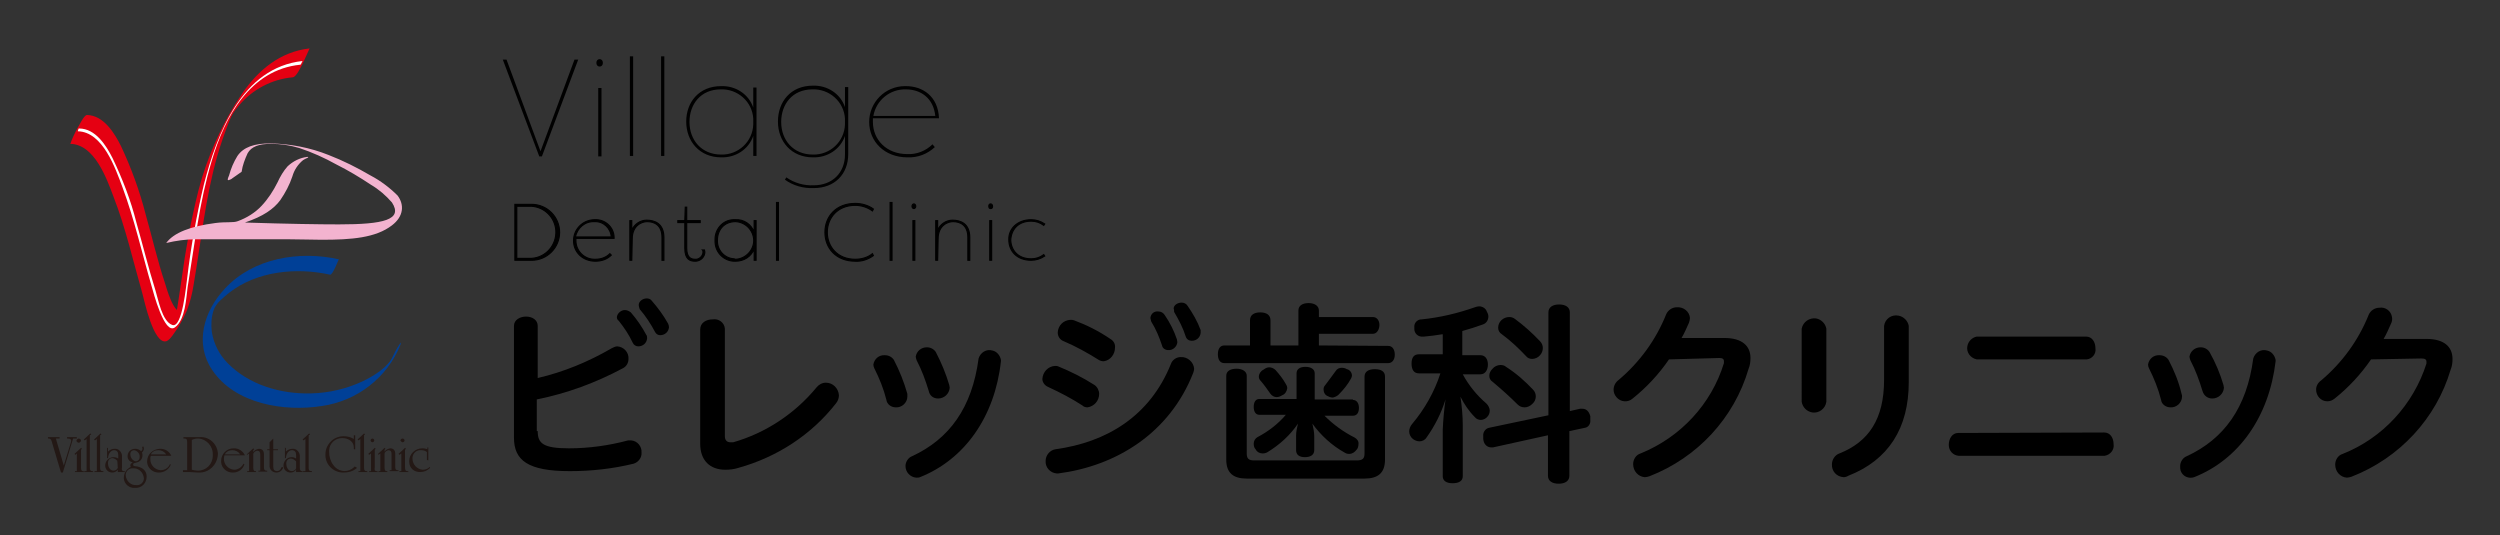 <?xml version="1.0" encoding="utf-8"?>
<!-- Generator: Adobe Illustrator 23.0.2, SVG Export Plug-In . SVG Version: 6.00 Build 0)  -->
<svg version="1.1" id="レイヤー_1" xmlns="http://www.w3.org/2000/svg" xmlns:xlink="http://www.w3.org/1999/xlink" x="0px"
	 y="0px" viewBox="0 0 537 115" style="enable-background:new 0 0 537 115;" xml:space="preserve">
<rect x="0" y="0" width="537" height="115" fill="#333333" stroke="none"/>
<style type="text/css">
	.st0{fill:#E50012;}
	.st1{fill:#231815;}
	.st2{fill:#004097;}
	.st3{fill:#FFFFFF;}
	.st4{fill:#F3B3CF;}
	.st5{stroke:#000000;stroke-width:0.254;stroke-miterlimit:10;}
</style>
<title>アートボード 1</title>
<g id="TOPページ">
	<g>
		<path class="st0" d="M15.1,30.9c5.2,0.1,7.8,7.4,9.3,11.4c2.6,6.7,4.2,13.8,6.2,20.8c0.4,1.5,2.4,10.9,5.1,10.2
			c0.6-0.2,1-0.8,1.4-1.3c1.2-1.6,2.2-3.4,3-5.2c0.7-1.8,1.2-3.7,1.5-5.7c1.6-9.3,2.5-18.6,5.1-27.7c0.7-2.4,1.5-4.7,2.4-7
			c0.2-0.4,0.3-0.8,0.5-1.2s0.6-1.1,0.4-0.8c-0.4,0.6,0.2-0.3,0.3-0.4c0.3-0.5,0.7-0.9,1-1.3c2.9-3.5,7.1-5.7,11.6-6.1
			c0.8-0.1,1.8-2.4,2.1-2.9c0.1-0.2,1.5-3.3,1.5-3.3c-6.3,0.7-11,4.6-14.5,9.7c-4.3,6.4-7.5,13.5-9.4,20.9
			C41,47.4,39.8,54,38.9,60.7c-0.4,2.5-0.7,5-1.2,7.5c-0.1,0.8-0.3,1.6-0.6,2.4c-0.7,2.3,2.1-3.4,2.3-3.6c0.2-0.2-0.1,0-0.2,0.1
			c-2,0.3-3.4-5.2-3.8-6.4c-1.6-4.8-2.7-9.7-4.1-14.6C30,41,28.2,36.1,26,31.4c-1.4-2.8-3.7-6.6-7.3-6.7c-0.7,0-1.8,2.5-2.1,2.9
			C16,28.7,15.5,29.8,15.1,30.9z"/>
		<path class="st1" d="M16.4,94.2h-0.7l-2.2,7.3h-0.4l-2-6.7c-0.1-0.4-0.3-0.6-0.6-0.6h-0.2v-0.3h2.5v0.3H12l1.7,5.8l1.5-4.9
			c0-0.1,0.1-0.3,0.1-0.4c0-0.3-0.2-0.5-0.7-0.5h-0.2v-0.3h2.1V94.2z"/>
		<path class="st1" d="M17.8,101.2H18v0.2h-1.9v-0.2h0.4v-3.8l-0.3,0.3l-0.2-0.2l1.4-1.3l0.2,0.2l-0.2,0.2v3.8
			C17.4,100.9,17.5,101.2,17.8,101.2z M16.9,94.2c0.2,0,0.5,0.2,0.5,0.4c0,0.2-0.2,0.5-0.5,0.5c-0.2,0-0.4-0.2-0.5-0.4
			C16.5,94.4,16.7,94.2,16.9,94.2z"/>
		<path class="st1" d="M18.2,101.2h0.4v-6.9l-0.4,0.3l-0.2-0.2l1.4-1.3l0.2,0.2l-0.3,0.2v7c0,0.4,0.1,0.7,0.5,0.7h0.2v0.2h-1.9
			V101.2z"/>
		<path class="st1" d="M20.4,101.2h0.4v-6.9l-0.4,0.3l-0.2-0.2l1.4-1.3l0.2,0.2l-0.3,0.2v7c0,0.4,0.1,0.7,0.5,0.7h0.2v0.2h-1.9
			V101.2z"/>
		<path class="st1" d="M26.6,101.2h0.2v0.2h-1.5v-0.5c-0.3,0.4-0.7,0.6-1.2,0.6c-0.8,0-1.5-0.6-1.5-1.5c0,0,0,0,0,0V100
			c0-1,0.8-1.8,1.8-1.8c0.4,0,0.7,0.1,1,0.3v-0.8c0-0.6-0.3-1-0.9-1c-0.6,0-1.2,0.6-1.3,1.7h-0.2v-2.2h0.2V97
			c0.4-0.4,0.9-0.6,1.4-0.6c0.8-0.1,1.5,0.6,1.6,1.4c0,0.1,0,0.2,0,0.2v2.4C26.1,100.9,26.2,101.2,26.6,101.2z M25.2,99
			c-0.2-0.3-0.6-0.5-1-0.6c-0.6,0-1,0.4-1,1c0,0,0,0.1,0,0.1c0,0.9,0.5,1.6,1.2,1.6c0.4,0,0.8-0.3,0.9-0.6L25.2,99z"/>
		<path class="st1" d="M27.4,98c0-0.9,0.7-1.6,1.6-1.6c0,0,0,0,0,0h0.1c0.4,0,0.9,0.2,1.2,0.5c0.2-0.1,0.3-0.3,0.3-0.5
			c0-0.1,0-0.3-0.1-0.4l0.3-0.1c0.1,0.2,0.1,0.3,0.1,0.5c0,0.3-0.2,0.6-0.4,0.8c0.1,0.2,0.1,0.4,0.1,0.6c0,0.7-0.4,1.3-1.1,1.5
			c-0.5,0.2-0.9,0.1-0.9,0.5s0.4,0.3,0.9,0.4c1.3,0.3,2,1,2,2.2c0,1.3-1,2.4-2.3,2.4c0,0,0,0,0,0H29c-1.2,0.1-2.3-0.8-2.4-2
			c0-0.1,0-0.1,0-0.2c0-1,0.6-1.9,1.5-2.3C28,100.2,28,100,28,99.9c0-0.2,0.2-0.4,0.5-0.6C27.8,99.2,27.4,98.6,27.4,98z M28.6,100.6
			c-0.8-0.1-1.5,0.5-1.6,1.3c0,0,0,0,0,0c0,0,0,0.1,0,0.2c0.1,1.2,1.1,2.2,2.3,2.1c0.8,0.1,1.5-0.5,1.6-1.3c0-0.1,0-0.1,0-0.2
			C30.8,101.5,29.8,100.5,28.6,100.6z M30,98.2c0.1-0.7-0.5-1.4-1.2-1.5c-0.4,0-0.8,0.3-0.8,0.8c0,0,0,0.1,0,0.1
			c0,0.7,0.5,1.4,1.2,1.5C29.7,99,30,98.7,30,98.2L30,98.2z"/>
		<path class="st1" d="M34.2,101.5c-1.3,0.1-2.5-0.9-2.6-2.2c0,0,0,0,0,0c0-0.1,0-0.2,0-0.2c0-1.5,1.2-2.6,2.7-2.7h0.2
			c1,0,1.9,0.6,2.3,1.5h-4.4c-0.1,0.2-0.1,0.4-0.1,0.6c-0.1,1.3,0.9,2.4,2.2,2.5c0.9,0,1.7-0.5,2-1.3l0.2,0.1
			C36.3,100.8,35.3,101.5,34.2,101.5z M35.7,97.6c-0.4-0.6-1-0.9-1.7-0.9c-0.7,0-1.3,0.3-1.6,0.9H35.7z"/>
		<path class="st1" d="M39.4,101h0.8v-6.1c0-0.5-0.1-0.7-0.6-0.7h-0.2v-0.3h3.4c2-0.2,3.8,1.3,4,3.4c0,0,0,0,0,0c0,0.1,0,0.2,0,0.3
			c-0.1,2.2-1.9,4-4.1,3.9c0,0,0,0,0,0h-0.2c-0.5,0-1.1-0.1-1.8-0.1h-1.4V101z M42.5,101.1c1.8,0,3.2-1.4,3.2-3.2c0,0,0,0,0,0
			c0-0.1,0-0.2,0-0.2c0.1-1.8-1.3-3.4-3.1-3.5h-0.1c-0.5,0-0.9,0.1-1.3,0.3v6.4C41.6,101,42.1,101.1,42.5,101.1z"/>
		<path class="st1" d="M50.1,101.5c-1.3,0.1-2.5-0.9-2.6-2.2c0-0.1,0-0.2,0-0.3c0-1.5,1.2-2.7,2.7-2.7c0,0,0,0,0,0h0.1
			c1,0,1.9,0.6,2.3,1.5h-4.4c0,0.2-0.1,0.4-0.1,0.6c-0.1,1.3,0.9,2.4,2.2,2.5c0.8,0,1.6-0.5,2-1.3l0.2,0.1
			C52.2,100.8,51.2,101.5,50.1,101.5z M51.6,97.6c-0.4-0.6-1-0.9-1.7-0.9c-0.7,0-1.3,0.3-1.6,0.9H51.6z"/>
		<path class="st1" d="M54.8,101.2H55v0.2h-1.9v-0.2h0.4v-3.8l-0.4,0.3L53,97.6l1.4-1.3l0.2,0.2l-0.2,0.2v0.4
			c0.3-0.4,0.7-0.6,1.2-0.7c0.7,0,1.1,0.4,1.1,1.2v2.8c0,0.4,0.1,0.7,0.5,0.7h0.2v0.2h-1.9v-0.2h0.4v-3.5c0-0.5-0.2-0.8-0.7-0.8
			c-0.4,0.1-0.8,0.4-0.8,0.8v2.8C54.4,100.9,54.5,101.2,54.8,101.2z"/>
		<path class="st1" d="M57.4,96.7l0-0.2h0.5V95l0.8-0.8v2.3h1v0.2h-1v3.6c0,0.6,0.3,0.9,0.8,0.9c0.3,0,0.7-0.2,0.8-0.5
			c0.1-0.2,0.2-0.4,0.3-0.4s0.2,0.1,0.2,0.2c-0.2,0.6-0.8,1-1.4,1c-0.8,0-1.4-0.5-1.5-1.3v-3.5H57.4z"/>
		<path class="st1" d="M64.9,101.2H65v0.2h-1.4v-0.5c-0.3,0.4-0.7,0.6-1.2,0.6c-0.8,0-1.5-0.6-1.5-1.4c0,0,0,0,0,0V100
			c0-1,0.8-1.8,1.7-1.8c0.4,0,0.7,0.1,1,0.3v-0.8c0-0.6-0.3-1-0.9-1s-1.2,0.6-1.3,1.7h-0.2v-2.2h0.2V97c0.4-0.4,0.9-0.6,1.4-0.6
			c0.8-0.1,1.5,0.6,1.6,1.4c0,0.1,0,0.1,0,0.2v2.4C64.4,100.9,64.5,101.2,64.9,101.2z M63.6,99.1c-0.3-0.3-0.7-0.6-1.1-0.6
			c-0.6,0-1,0.4-1,1c0,0,0,0.1,0,0.1c0,0.9,0.5,1.6,1.2,1.6c0.4,0,0.8-0.3,0.9-0.6V99.1z"/>
		<path class="st1" d="M65.2,101.2h0.4v-6.9l-0.4,0.3l-0.2-0.2l1.4-1.3l0.2,0.2l-0.3,0.2v7c0,0.4,0.1,0.7,0.5,0.7h0.2v0.2h-1.9
			V101.2z"/>
		<path class="st1" d="M76.7,100.5c-0.8,0.7-1.8,1-2.8,1c-2.1,0.1-3.9-1.5-4-3.6v-0.3c0-2.1,1.7-3.9,3.9-3.9l0,0
			c0.8,0,1.6,0.2,2.2,0.6v-0.8h0.3v3H76v-0.4c0-1.2-1.1-2-2.5-2c-1.5,0-2.7,1.1-2.8,2.6c0,0.1,0,0.3,0,0.4c0,1,0.3,2,0.9,2.8
			c0.9,1.3,2.7,1.7,4,0.8c0.2-0.1,0.4-0.3,0.6-0.5L76.7,100.5z"/>
		<path class="st1" d="M77,101.2h0.4v-6.9l-0.4,0.3l-0.2-0.2l1.4-1.3l0.2,0.2l-0.2,0.2v7c0,0.4,0.1,0.7,0.5,0.7h0.2v0.2H77V101.2z"
			/>
		<path class="st1" d="M80.9,101.2h0.2v0.2h-1.8v-0.2h0.4v-3.8l-0.4,0.3l-0.2-0.2l1.4-1.3l0.2,0.2l-0.2,0.2v3.8
			C80.4,100.9,80.5,101.2,80.9,101.2z M80,94.2c0.2,0,0.4,0.2,0.4,0.4c0,0.2-0.2,0.4-0.4,0.4c-0.2,0-0.4-0.2-0.4-0.4
			C79.6,94.4,79.8,94.2,80,94.2z"/>
		<path class="st1" d="M83,101.2h0.2v0.2h-1.9v-0.2h0.4v-3.8l-0.4,0.3l-0.1-0.2l1.4-1.3l0.2,0.2l-0.2,0.2v0.4
			c0.3-0.4,0.7-0.6,1.2-0.7c0.7,0,1.1,0.4,1.1,1.2v2.8c0,0.4,0.1,0.7,0.5,0.7h0.2v0.2h-1.9v-0.2h0.4v-3.5c0-0.5-0.2-0.8-0.7-0.8
			c-0.4,0.1-0.8,0.4-0.8,0.8v2.8C82.6,100.9,82.7,101.2,83,101.2z"/>
		<path class="st1" d="M87.5,101.2h0.2v0.2h-1.9v-0.2h0.4v-3.8l-0.4,0.3l-0.2-0.2l1.4-1.3l0.2,0.2L87,96.6v3.8
			C87,100.9,87.1,101.2,87.5,101.2z M86.5,94.2c0.2,0,0.4,0.2,0.4,0.4c0,0,0,0,0,0l0,0c0,0.2-0.2,0.4-0.4,0.4
			c-0.2,0-0.4-0.2-0.5-0.4C86.1,94.3,86.3,94.2,86.5,94.2z"/>
		<path class="st1" d="M91.7,98.8v-1.7c-0.4-0.3-0.8-0.4-1.2-0.4c-1-0.1-1.8,0.6-1.9,1.6c0,0,0,0,0,0c0,0.1,0,0.1,0,0.2
			c0,1.3,1,2.3,2.2,2.4c0.6,0,1.1-0.2,1.5-0.6l0.1,0.2c-0.6,0.6-1.3,0.9-2.2,0.9c-1.3,0-2.3-0.9-2.3-2.2c0,0,0,0,0,0v-0.2
			c0-1.5,1.3-2.7,2.8-2.7c0,0,0,0,0,0h0.2c0.3,0,0.6,0.1,0.9,0.2v-0.4H92v2.8L91.7,98.8z"/>
		<path class="st2" d="M84.4,76.5c-1,2.4-4.2,4.3-6.5,5.4c-3.4,1.6-7.2,2.5-11,2.6c-6.5,0.2-13.4-1.8-18-6.5c-1.8-1.8-3-4.2-3.4-6.7
			c-0.2-1.6-0.1-3.2,0.4-4.7c0.5-1.5,2.1-2.7,3.3-3.7c6-4.7,14.5-5.5,21.7-3.9c0.6,0.1,1.8-3.3,1.9-3.3c-8.5-1.9-18.4-0.3-24.5,6.3
			c-4.5,4.8-6.6,11.8-2.7,17.5c4.9,7.3,15.5,9,23.6,7.7c7.5-1.1,13.9-6,16.8-13.1c0.2-0.6,0.2-0.7-0.2-0.1
			C85.2,74.9,84.8,75.7,84.4,76.5z"/>
		<path class="st3" d="M16.7,28.2c5.4,0.1,8.1,8,9.6,12c2.6,7,4.2,14.2,6.3,21.4c0.3,1,2.7,10.5,5,8.7c2.2-1.6,2.4-6.3,2.7-8.6
			c1.5-9.1,2.5-18.3,5.2-27.2c2.8-9.4,8.2-19.5,19-20.6c0.2,0,0.4-0.8,0.5-0.8c-13,1.4-18.4,15.6-21.2,26.5
			c-1.6,6.7-2.8,13.4-3.6,20.2c-0.2,1.2-1,10.8-3.2,10c-2.2-0.8-3-5.5-3.6-7.4c-1.5-4.8-2.7-9.7-4.1-14.6c-1.2-4.8-3-9.4-5.1-13.8
			c-1.4-2.8-3.7-6.4-7.2-6.4C16.9,27.4,16.7,28.2,16.7,28.2L16.7,28.2z"/>
		<path class="st4" d="M35.7,52.2c1.6-2.2,5.2-3.6,10.6-4.3c2.3-0.3,3.8,0,4.8-0.4c1.9-0.7,3.7-1.8,5.1-3.3c1.4-1.5,2.5-3.2,3.4-5
			c0.6-1.3,1.3-2.5,2.2-3.5c1.2-1.1,2.6-1.8,4.2-2c0.2,0,0.2,0,0.2,0.1c0,0.1-0.5,0.2-1.1,0.6c-1.1,0.9-1.9,2.1-2.3,3.5
			c-0.6,1.8-1.5,3.5-2.6,5.1c-1.4,1.9-3.7,3.5-7.6,4.8c9.3,0.3,16.1,0.4,20.2,0.4c9.6,0,13.8-1,11.4-4.7c-1.3-1.5-2.8-2.8-4.5-3.8
			c-2.4-1.6-4.9-3.1-7.5-4.4c-2.5-1.4-5.2-2.6-7.9-3.5c-2-0.6-4-0.9-6.1-0.9c-2.6,0-4.2,0.6-5,2c-0.6,1.3-1.1,2.6-1.3,4l-2,1.4
			c-0.2,0.2-0.5,0.3-0.8,0.4c-0.3,0-0.2-0.3,0.1-1c0.4-1.5,1-2.9,1.8-4.2c1.3-1.9,3.6-2.7,7.1-2.7c4.3,0.1,8.5,0.9,12.5,2.5
			c3.1,1.2,6.1,2.7,9,4.4c2.1,1.1,4.1,2.6,5.8,4.3c1.5,2,1.3,4.5-1.2,6.4c-3.5,2.7-8.7,3.1-15.1,3.1c-2.1,0-4.4-0.1-6.8-0.1H42
			C39.9,51.4,37.8,51.7,35.7,52.2L35.7,52.2z"/>
	</g>
	<g>
		<path d="M115.5,92.6c0,2.6,1.1,3.7,6.7,3.7c4.3,0,8.6-0.6,12.7-1.7c0.2,0,0.5,0,0.7,0c1.3,0.1,2.3,1.3,2.2,2.6
			c0.1,1.1-0.7,2.1-1.7,2.4c-4.5,1.1-9.1,1.6-13.7,1.6c-9,0-12-2.3-12-7.2V70c0-1.3,1.3-2,2.6-2s2.5,0.7,2.5,2v11.2
			c5.6-1.3,10.9-3.5,15.9-6.4c0.4-0.2,0.8-0.4,1.2-0.4c1.4,0.1,2.5,1.3,2.4,2.7c0,0.8-0.4,1.6-1.2,2c-5.8,3.1-12,5.4-18.5,6.7V92.6z
			 M132.5,68.1c0.1-0.8,0.9-1.5,1.7-1.5c0.5,0,0.9,0.2,1.3,0.5c1.3,1.5,2.4,3.1,3.3,4.8c0.2,0.2,0.2,0.5,0.2,0.8
			c-0.1,1-0.9,1.7-1.9,1.7c-0.5,0-1-0.3-1.2-0.8c-0.8-1.7-1.8-3.2-3-4.7C132.6,68.7,132.5,68.4,132.5,68.1z M137.2,65.5
			c0-0.8,0.9-1.4,1.7-1.4c0.4,0,0.8,0.1,1.1,0.5c1.3,1.5,2.5,3.1,3.5,4.9c0.1,0.2,0.2,0.5,0.2,0.8c-0.1,1-0.9,1.7-1.9,1.7
			c-0.5,0-0.9-0.3-1.1-0.7c-0.9-1.7-2-3.4-3.3-4.9C137.3,66,137.2,65.8,137.2,65.5z"/>
		<path d="M150.4,70.8c0-1.5,1.3-2.2,2.7-2.2c1.3-0.2,2.5,0.7,2.6,2c0,0,0,0,0,0c0,0,0,0.1,0,0.1v23c0,0.8,0.4,1.3,1.2,1.3h0.6
			c7-2,13.3-6.2,17.9-11.8c0.5-0.6,1.2-1,2-1c1.5,0,2.7,1.2,2.8,2.7c0,0.6-0.2,1.2-0.6,1.7c-5.3,6.8-12.7,11.6-21,13.9
			c-0.9,0.3-1.9,0.4-2.8,0.4c-3.3,0-5.4-2-5.4-5.6L150.4,70.8z"/>
		<path d="M194.9,84.6c0,0.2,0,0.4,0,0.6c0,1.3-1.2,2.4-2.5,2.3c0,0,0,0,0,0l0,0c-1,0-1.9-0.7-2-1.6c-0.6-2.4-1.5-4.6-2.6-6.8
			c-0.1-0.2-0.2-0.5-0.2-0.8c0.2-1.2,1.2-2.1,2.5-2c0.8,0,1.5,0.4,1.9,1C193.2,79.6,194.2,82.1,194.9,84.6z M197.6,102.5
			c-0.2,0.1-0.5,0.1-0.8,0.1c-1.3-0.1-2.3-1.2-2.3-2.5c0-0.9,0.6-1.8,1.4-2.1c8-3.7,12.9-10.4,14.3-21c0.4-1.3,1.7-2.1,3-1.7
			c0,0,0,0,0,0c0.9,0.2,1.6,1,1.8,2c0,0.1,0,0.2,0,0.3C213.7,89.5,207.2,98.7,197.6,102.5z M203.9,82.7c0,0.2,0.1,0.4,0.1,0.6
			c-0.1,1.3-1.2,2.3-2.5,2.3c0,0,0,0,0,0l0,0c-1,0-1.8-0.6-2-1.6c-0.7-2.3-1.5-4.5-2.6-6.6c-0.1-0.3-0.2-0.6-0.2-0.8
			c0.2-1.2,1.2-2,2.4-2c0.8,0,1.5,0.4,1.9,1C202.2,77.9,203.2,80.3,203.9,82.7L203.9,82.7z"/>
		<path d="M235.1,82.7c0.6,0.4,1,1.2,1,1.9c0,1.5-1.1,2.7-2.5,2.9c-0.4,0-0.8-0.1-1.1-0.4c-2.3-1.5-4.8-2.8-7.4-4
			c-0.7-0.3-1.2-1-1.2-1.7c0.1-1.5,1.2-2.7,2.7-2.8c0.2,0,0.5,0,0.7,0.1C230,79.8,232.6,81.1,235.1,82.7z M251.5,78.2
			c0.3-0.9,1.2-1.5,2.1-1.5c1.5-0.1,2.8,1.1,2.9,2.5c0,0.3-0.1,0.6-0.2,0.9c-5.1,13-16.6,20-29,21.6c-0.1,0-0.2,0-0.3,0
			c-1.4-0.1-2.5-1.3-2.4-2.7l0,0c0-1.2,0.9-2.3,2.1-2.5C237.7,95,247,89.4,251.5,78.2z M238.5,72.8c0.7,0.4,1.1,1.1,1,1.9
			c0,1.4-1,2.7-2.4,2.9c-0.4,0-0.8-0.1-1.1-0.3c-2.4-1.5-4.9-2.9-7.5-4c-0.8-0.3-1.3-1-1.3-1.9c0.1-1.5,1.2-2.6,2.7-2.7
			c0.3,0,0.5,0,0.8,0.1C233.4,69.8,236,71.1,238.5,72.8L238.5,72.8z M247.1,68.3c0.1-0.9,0.8-1.5,1.7-1.4c0,0,0,0,0,0l0,0
			c0.6,0,1.1,0.3,1.4,0.8c1.1,1.6,2,3.4,2.6,5.2c0,0.2,0.1,0.4,0.1,0.6c-0.1,1-1,1.8-2,1.7c-0.6,0-1.2-0.4-1.3-1
			c-0.6-1.8-1.3-3.5-2.3-5.1C247.2,68.9,247.2,68.6,247.1,68.3L247.1,68.3z M252.1,66.3c0-0.8,0.9-1.3,1.7-1.3c0.5,0,1,0.2,1.3,0.7
			c1.1,1.6,2.1,3.3,2.8,5.2c0,0.2,0,0.4,0,0.6c-0.1,1-0.9,1.7-1.9,1.7c-0.6,0-1.1-0.3-1.3-0.9c-0.6-1.9-1.5-3.6-2.5-5.3
			C252.2,66.8,252.2,66.5,252.1,66.3L252.1,66.3z"/>
		<path d="M298.2,74.3c0.9,0,1.4,0.8,1.4,1.9S299,78,298.2,78H263c-0.9,0-1.4-0.7-1.4-1.9s0.5-1.9,1.4-1.9h5.5v-5.4
			c0-1.1,0.8-1.7,2.2-1.7c1.4,0,2.2,0.6,2.2,1.7v5.4h6v-7.5c0-1,0.8-1.6,2.2-1.6s2.2,0.7,2.2,1.6v1.4h11.6c0.9,0,1.4,0.8,1.4,1.7
			s-0.5,1.9-1.4,1.9h-11.6v2.5L298.2,74.3z M267.8,102.8c-2.9,0-4.4-1.2-4.4-4.1v-18c0-1,0.9-1.5,2.2-1.5s2.2,0.6,2.2,1.5v16.7
			c0,1.1,0.4,1.5,1.6,1.5h22c1.3,0,1.7-0.4,1.7-1.5V80.9c0-1.1,0.9-1.6,2.2-1.6c1.4,0,2.2,0.5,2.2,1.6v17.8c0,2.9-1.5,4.1-4.4,4.1
			H267.8z M290.6,85.9c0.8,0,1.3,0.7,1.3,1.7c0,1-0.4,1.7-1.3,1.7h-6.1c1.9,1.9,4.1,3.5,6.5,4.7c0.5,0.3,0.9,0.8,0.8,1.4
			c0,0.4-0.1,0.9-0.4,1.2c-0.4,0.5-0.9,0.9-1.6,0.9c-0.4,0-0.7-0.1-1-0.3c-2.7-1.5-5.1-3.7-6.9-6.2c0.2,0.9,0.4,1.8,0.4,2.7v3
			c0,1-0.8,1.5-2,1.5s-1.9-0.5-1.9-1.5v-3.1c0-0.9,0.2-1.7,0.4-2.6c-1.7,2.5-3.9,4.5-6.5,6.1c-0.3,0.2-0.7,0.3-1.1,0.3
			c-0.6,0-1.2-0.3-1.5-0.9c-0.3-0.3-0.4-0.7-0.4-1.2c0-0.6,0.3-1.1,0.8-1.4c2.3-1.2,4.4-2.8,6.1-4.8h-5.7c-0.8,0-1.2-0.7-1.2-1.7
			c0-1,0.4-1.7,1.2-1.7h8v-5.5c0-0.9,0.7-1.4,1.9-1.4c1.2,0,2,0.5,2,1.4v5.6H290.6z M272.6,78.9c0.5,0,1,0.2,1.4,0.6
			c0.8,0.9,1.6,1.9,2.2,3c0.2,0.3,0.3,0.6,0.3,0.9c-0.1,0.7-0.5,1.3-1.1,1.5c-0.3,0.2-0.7,0.4-1.2,0.4c-0.5,0-1-0.3-1.3-0.7
			c-0.7-1-1.4-2-2.2-2.9c-0.2-0.2-0.3-0.5-0.3-0.8c0-0.6,0.4-1.2,1-1.5C271.8,79.1,272.2,78.9,272.6,78.9L272.6,78.9z M290.4,80.7
			c0,0.2-0.1,0.4-0.2,0.6c-0.7,1.3-1.6,2.4-2.7,3.5c-0.3,0.3-0.8,0.5-1.2,0.6c-0.5,0-0.9-0.2-1.3-0.4c-0.5-0.3-0.7-0.8-0.7-1.4
			c0-0.3,0.1-0.6,0.3-0.8c0.8-1,1.6-2.2,2.3-3.1c0.3-0.5,0.8-0.7,1.3-0.7c0.4,0,0.8,0.1,1.1,0.3C289.9,79.4,290.4,80,290.4,80.7
			L290.4,80.7z"/>
		<path d="M309.8,71.8c-1.3,0.2-2.6,0.4-3.9,0.5h-0.3c-1,0.1-1.8-0.7-1.8-1.6c0,0,0-0.1,0-0.1v-0.3c-0.1-0.8,0.5-1.6,1.4-1.7h0.2
			c3.9-0.4,7.7-1.3,11.4-2.6c0.3-0.1,0.6-0.2,0.9-0.2c0.8,0,1.5,0.5,1.7,1.2c0.2,0.3,0.3,0.7,0.3,1c0,0.8-0.5,1.5-1.2,1.7
			c-1.4,0.5-2.9,1-4.4,1.4v5.2h3.9c1,0,1.6,0.8,1.6,2c0,1.2-0.6,2.1-1.6,2.1h-3.8c1.3,2.4,3,4.5,5.1,6.3c0.4,0.4,0.7,1,0.7,1.5
			c0,0.5-0.2,1-0.5,1.3c-0.3,0.4-0.9,0.7-1.4,0.7c-0.5,0-1-0.2-1.3-0.6c-1.3-1.3-2.3-2.8-3.1-4.4c0.3,2,0.5,4.1,0.5,6.1v11
			c0,1-0.8,1.5-2.2,1.5s-2.1-0.6-2.1-1.5v-10c0.1-2.2,0.3-4.4,0.6-6.5c-0.9,2.9-2.3,5.7-4.1,8.2c-0.3,0.5-0.9,0.8-1.5,0.8
			c-0.5,0-1-0.2-1.4-0.5c-0.5-0.4-0.8-1-0.8-1.6c0-0.6,0.2-1.1,0.6-1.6c2.7-3.2,4.8-6.9,6.1-10.9h-4.6c-1.1,0-1.6-0.8-1.6-2.1
			s0.5-2,1.6-2h5.1V71.8z M339.4,87.8c0.2,0,0.3,0,0.5,0c0.8,0,1.4,0.5,1.7,1.6c0,0.3,0,0.5,0,0.8c0.1,0.8-0.4,1.6-1.2,1.7l-3.3,0.7
			v9.6c0,1.1-0.9,1.7-2.3,1.7s-2.3-0.6-2.3-1.7v-8.7l-11.8,2.6h-0.4c-0.8,0-1.6-0.6-1.7-1.8c0-0.2,0-0.4,0-0.6
			c-0.1-0.8,0.4-1.6,1.2-1.8l12.8-2.7V67.1c0-1.1,0.9-1.7,2.3-1.7s2.3,0.6,2.3,1.7v21.2L339.4,87.8z M329.3,83.7
			c0.8,0.8,0.8,2.2-0.1,3c0,0,0,0-0.1,0.1c-0.4,0.4-1,0.7-1.6,0.7c-0.6,0-1.1-0.2-1.5-0.6c-1.7-1.7-3.5-3.3-5.4-4.9
			c-0.5-0.3-0.7-0.8-0.7-1.3c0-0.6,0.3-1.1,0.7-1.5c0.4-0.5,1.1-0.8,1.7-0.8c0.4,0,0.9,0.1,1.2,0.4
			C325.7,80.2,327.6,81.9,329.3,83.7z M330.8,73.3c0.8,0.8,0.8,2.1,0,3c-0.4,0.5-1.1,0.8-1.7,0.8c-0.5,0-1-0.2-1.3-0.6
			c-1.6-1.7-3.3-3.3-5.2-4.7c-0.5-0.3-0.8-0.8-0.8-1.4c0-1.3,1.1-2.3,2.4-2.3c0.4,0,0.8,0.1,1.2,0.4
			C327.3,69.9,329.1,71.5,330.8,73.3L330.8,73.3z"/>
		<path d="M358.5,77.2c-2.2,3.2-4.8,6-7.8,8.4c-1,0.9-2.6,0.8-3.5-0.3c-0.4-0.5-0.6-1-0.6-1.6c0-0.8,0.4-1.6,1.1-2.1
			c4.5-3.8,8-8.6,10.2-14.1c0.4-0.9,1.3-1.5,2.3-1.5c1.4-0.1,2.7,0.9,2.8,2.3c0,0,0,0,0,0l0,0c0,0.3-0.1,0.7-0.2,1
			c-0.5,1.1-1,2.3-1.6,3.3h9.2c3.8,0,5.6,1.7,5.6,4.3c0,0.8-0.1,1.6-0.4,2.3c-3.1,10.6-11,19.1-21.3,23.1c-0.3,0.1-0.7,0.2-1,0.2
			c-1.4-0.1-2.5-1.3-2.5-2.8c0-1,0.6-2,1.6-2.3c8.6-3.5,15.2-10.6,17.9-19.4v-0.4c0-0.5-0.3-0.7-1-0.7L358.5,77.2z"/>
		<path d="M387,70.6c0.3-1.5,1.7-2.4,3.1-2.2c1.1,0.2,2,1.1,2.2,2.2v15.7c-0.2,1.5-1.6,2.5-3,2.3c-1.2-0.2-2.1-1.1-2.3-2.3V70.6z
			 M404.7,70c0.2-1.5,1.6-2.5,3.1-2.2c1.1,0.2,2,1.1,2.2,2.2v12.1c0,9.8-4.3,16.7-13,20.1c-0.3,0.2-0.7,0.3-1,0.3
			c-1.5-0.1-2.6-1.3-2.5-2.8c0-1,0.7-2,1.6-2.3c6.3-2.5,9.6-7.4,9.6-15.8L404.7,70z"/>
		<path d="M452,92.9c1.3,0,2,1.2,2,2.5c0.2,1.2-0.7,2.3-1.9,2.5c0,0,0,0,0,0h-31.4c-1.2-0.1-2.1-1.1-2.1-2.3c0,0,0-0.1,0-0.1
			c0-1.2,0.7-2.5,2-2.5L452,92.9z M424.6,77.2c-1.4-0.3-2.3-1.6-2-2.9c0.2-1,1-1.8,2-2h23.5c1.3,0,2,1.2,2,2.5
			c0.2,1.2-0.7,2.3-1.9,2.4c0,0,0,0,0,0L424.6,77.2L424.6,77.2z"/>
		<path d="M468.6,84.6c0.1,0.2,0.1,0.4,0.1,0.6c0,1.3-1.2,2.4-2.5,2.3c0,0,0,0,0,0l0,0c-1,0-1.9-0.7-2-1.6c-0.6-2.4-1.5-4.6-2.6-6.8
			c-0.1-0.2-0.2-0.5-0.2-0.8c0.2-1.2,1.2-2.1,2.5-2c0.8,0,1.5,0.4,1.9,1C467,79.6,468,82,468.6,84.6z M471.3,102.5
			c-1.2,0.4-2.5-0.2-2.9-1.4c-0.1-0.3-0.1-0.6-0.1-1c0-0.9,0.6-1.8,1.4-2.1c8-3.7,12.9-10.4,14.3-21c0.4-1.3,1.7-2.1,3-1.7
			c0,0,0,0,0,0c0.9,0.2,1.6,1,1.8,2c0,0.1,0,0.2,0,0.3C487.4,89.5,480.9,98.7,471.3,102.5z M477.6,82.7c0,0.2,0.1,0.4,0.1,0.6
			c-0.1,1.3-1.2,2.3-2.5,2.3c0,0,0,0,0,0l0,0c-1,0-1.8-0.6-2.1-1.6c-0.7-2.3-1.5-4.5-2.6-6.6c-0.1-0.3-0.2-0.6-0.2-0.8
			c0.2-1.2,1.2-2,2.4-2c0.8,0,1.5,0.4,1.9,1C475.9,77.9,476.9,80.3,477.6,82.7L477.6,82.7z"/>
		<path d="M509.3,77.2c-2.2,3.2-4.8,6-7.8,8.4c-0.5,0.4-1,0.6-1.6,0.6c-1.4,0-2.4-1.2-2.4-2.5c0-0.8,0.4-1.5,1.1-2
			c4.5-3.8,8-8.6,10.2-14.1c0.4-0.9,1.3-1.5,2.3-1.5c1.3-0.2,2.5,0.7,2.7,2c0.1,0.5,0,1-0.2,1.4c-0.5,1.1-1,2.3-1.6,3.3h9.2
			c3.8,0,5.6,1.7,5.6,4.3c0,0.8-0.1,1.6-0.4,2.3c-3.1,10.5-11,19-21.3,23c-0.3,0.1-0.7,0.2-1,0.2c-1.4-0.1-2.5-1.3-2.5-2.8
			c0-1,0.6-2,1.6-2.3c8.6-3.4,15.2-10.6,18-19.4v-0.4c0-0.5-0.3-0.7-1.1-0.7L509.3,77.2z"/>
	</g>
	<g>
		<path d="M115.8,33.5L108,12.8h0.8l7.3,19.7l7.3-19.7h0.8l-7.8,20.8H115.8z"/>
		<path d="M128.8,12.7c0.4,0,0.7,0.3,0.7,0.8s-0.3,0.8-0.7,0.8c-0.4,0-0.7-0.3-0.7-0.8S128.4,12.7,128.8,12.7z M128.5,18.9v14.7h0.7
			V18.9H128.5z"/>
		<path d="M135.3,12.1h0.7v21.4h-0.7V12.1z"/>
		<path d="M142,12.1h0.7v21.4H142V12.1z"/>
		<path d="M154.9,18.5c3.1-0.1,5.9,1.7,6.9,4.6v-4.3h0.7v14.7h-0.7v-4.3c-1,2.9-3.8,4.7-6.9,4.6c-4.6,0-7.5-3.4-7.5-7.7
			C147.4,22,150.1,18.5,154.9,18.5z M154.9,33.2c3.7,0.1,6.8-2.8,6.9-6.5c0,0,0,0,0,0c0-0.2,0-0.4,0-0.5c0.2-3.7-2.7-6.8-6.4-7h-0.6
			c-4.3,0-6.7,3.2-6.7,7C148.1,30.1,150.7,33.2,154.9,33.2z"/>
		<path d="M168.9,38.1c1.7,1.2,3.8,1.8,5.9,1.7c4,0,6.7-2.7,6.7-6.6v-4c-1,2.9-3.8,4.7-6.9,4.6c-4.6,0-7.5-3.4-7.5-7.7
			c0-4.2,2.7-7.7,7.5-7.7c3.1-0.1,5.9,1.7,6.9,4.6v-4.3h0.7v14.4c0,4.3-2.9,7.3-7.4,7.3c-2.2,0.1-4.4-0.5-6.2-1.8L168.9,38.1z
			 M174.6,33.2c3.7,0.1,6.8-2.8,6.9-6.5c0,0,0,0,0,0c0-0.2,0-0.4,0-0.5c0.2-3.7-2.7-6.8-6.4-7h-0.6c-4.3,0-6.7,3.2-6.7,7
			C167.8,30.1,170.4,33.2,174.6,33.2z"/>
		<path d="M200.8,31.6c-1.6,1.5-3.7,2.3-5.9,2.2c-4.9,0-8.2-3.4-8.2-7.6c0-4.2,3.4-7.7,7.7-7.7c0,0,0,0,0,0h0.2
			c3.5,0,6.9,2.1,7.1,6.9h-14.2c0,0.3,0,0.5,0,0.8c0,3.8,2.9,6.9,7.4,6.9c2,0.1,4-0.7,5.4-2.1L200.8,31.6z M187.6,24.9h13.3
			c-0.4-3.9-3.2-5.7-6.3-5.7C191.2,19.1,188.2,21.5,187.6,24.9L187.6,24.9z"/>
		<path class="st5" d="M110.6,55.9v-12h3.6c3.3,0,6,2.7,6,6c0,3.3-2.7,6-6,6H110.6z M114.2,55.5c3.1-0.2,5.4-2.9,5.2-6
			c-0.2-2.8-2.4-5-5.2-5.2h-3.2v11.2H114.2z"/>
		<path class="st5" d="M131.3,54.8c-0.9,0.9-2.1,1.3-3.4,1.3c-2.8,0-4.7-2-4.7-4.4c0-2.4,1.9-4.4,4.4-4.5c0,0,0,0,0,0h0.2
			c2.1-0.1,4,1.5,4.1,3.7c0,0.1,0,0.2,0,0.3h-8.2v0.5c0,2.2,1.8,4,4,4c0,0,0,0,0,0h0.2c1.2,0,2.3-0.4,3.1-1.2L131.3,54.8z
			 M123.6,50.9h7.7c-0.1-1.9-1.7-3.4-3.6-3.3c0,0,0,0,0,0l0,0C125.7,47.5,124,48.9,123.6,50.9z"/>
		<path class="st5" d="M135.7,55.9h-0.4v-8.5h0.4v2.1c0.5-1.3,1.8-2.2,3.2-2.2c1.7,0,3.7,0.7,3.7,3.7v4.9h-0.4V51
			c0-2.7-1.7-3.4-3.2-3.4c-1.1,0-3.2,0.8-3.2,3.7L135.7,55.9z"/>
		<path class="st5" d="M151.3,53.7c0,0.1,0.1,0.3,0.1,0.4c0,1-0.8,1.9-1.9,2h-0.2c-1.1,0-2.2-0.4-2.2-2.8v-5.5h-1.5v-0.4h1.5
			l0.1-2.9h0.3v2.9h2.9v0.4h-2.9v5.5c0,2,0.9,2.4,1.8,2.4c0.8,0.1,1.6-0.6,1.7-1.4c0,0,0,0,0,0c0-0.1,0-0.1,0-0.2
			c0-0.1,0-0.3-0.1-0.4H151.3z"/>
		<path class="st5" d="M158,47.2c1.8-0.1,3.4,1,4,2.7v-2.5h0.4v8.5H162v-2.5c-0.6,1.7-2.2,2.7-4,2.7c-2.3,0.1-4.3-1.7-4.4-4.1
			c0,0,0,0,0,0c0-0.1,0-0.3,0-0.4c-0.1-2.3,1.6-4.3,3.9-4.4c0,0,0,0,0,0H158z M158,55.7c2.2-0.1,4-2,3.9-4.2
			c-0.1-2.1-1.8-3.8-3.9-3.9c-2.5,0-3.9,1.8-3.9,4c-0.1,2.1,1.5,3.9,3.6,4h0L158,55.7L158,55.7z"/>
		<path class="st5" d="M166.8,43.5h0.4v12.4h-0.4V43.5z"/>
		<path class="st5" d="M187.4,54.5l0.2,0.4c-1.1,0.8-2.5,1.3-3.9,1.2c-4.1,0-6.5-2.8-6.5-6.2s2.4-6.2,6.5-6.2c1.4,0,2.8,0.4,3.9,1.2
			l-0.2,0.4c-1.1-0.8-2.4-1.2-3.7-1.2c-3.8,0-6,2.7-6,5.8s2.2,5.8,6,5.8C185.1,55.7,186.4,55.3,187.4,54.5z"/>
		<path class="st5" d="M191.2,43.5h0.4v12.4h-0.4V43.5z"/>
		<path class="st5" d="M196.3,43.8c0.2,0,0.4,0.2,0.4,0.5c0,0.3-0.2,0.5-0.4,0.5s-0.4-0.2-0.4-0.5C195.9,44,196.1,43.8,196.3,43.8z
			 M196.1,47.4v8.5h0.4v-8.5L196.1,47.4z"/>
		<path class="st5" d="M201.4,55.9H201v-8.5h0.4v2.1c0.5-1.3,1.8-2.2,3.2-2.2c1.7,0,3.7,0.7,3.7,3.7v4.9h-0.4V51
			c0-2.7-1.7-3.4-3.2-3.4c-1.1,0-3.2,0.8-3.2,3.7L201.4,55.9z"/>
		<path class="st5" d="M212.8,43.8c0.2,0,0.4,0.2,0.4,0.5c0,0.3-0.1,0.5-0.4,0.5s-0.4-0.2-0.4-0.5C212.4,44,212.5,43.8,212.8,43.8z
			 M212.6,47.4v8.5h0.4v-8.5L212.6,47.4z"/>
		<path class="st5" d="M221.5,47.2c1,0,2,0.3,2.9,0.9l-0.2,0.3c-0.8-0.6-1.7-0.9-2.7-0.9c-2.8,0-4.3,1.8-4.4,4.1
			c0.1,2.2,1.6,4,4.4,4c1,0,1.9-0.3,2.7-0.9l0.2,0.3c-0.9,0.6-1.9,0.9-2.9,0.9c-3.1,0-4.8-2-4.8-4.4
			C216.6,49.2,218.5,47.2,221.5,47.2z"/>
	</g>
</g>
</svg>
